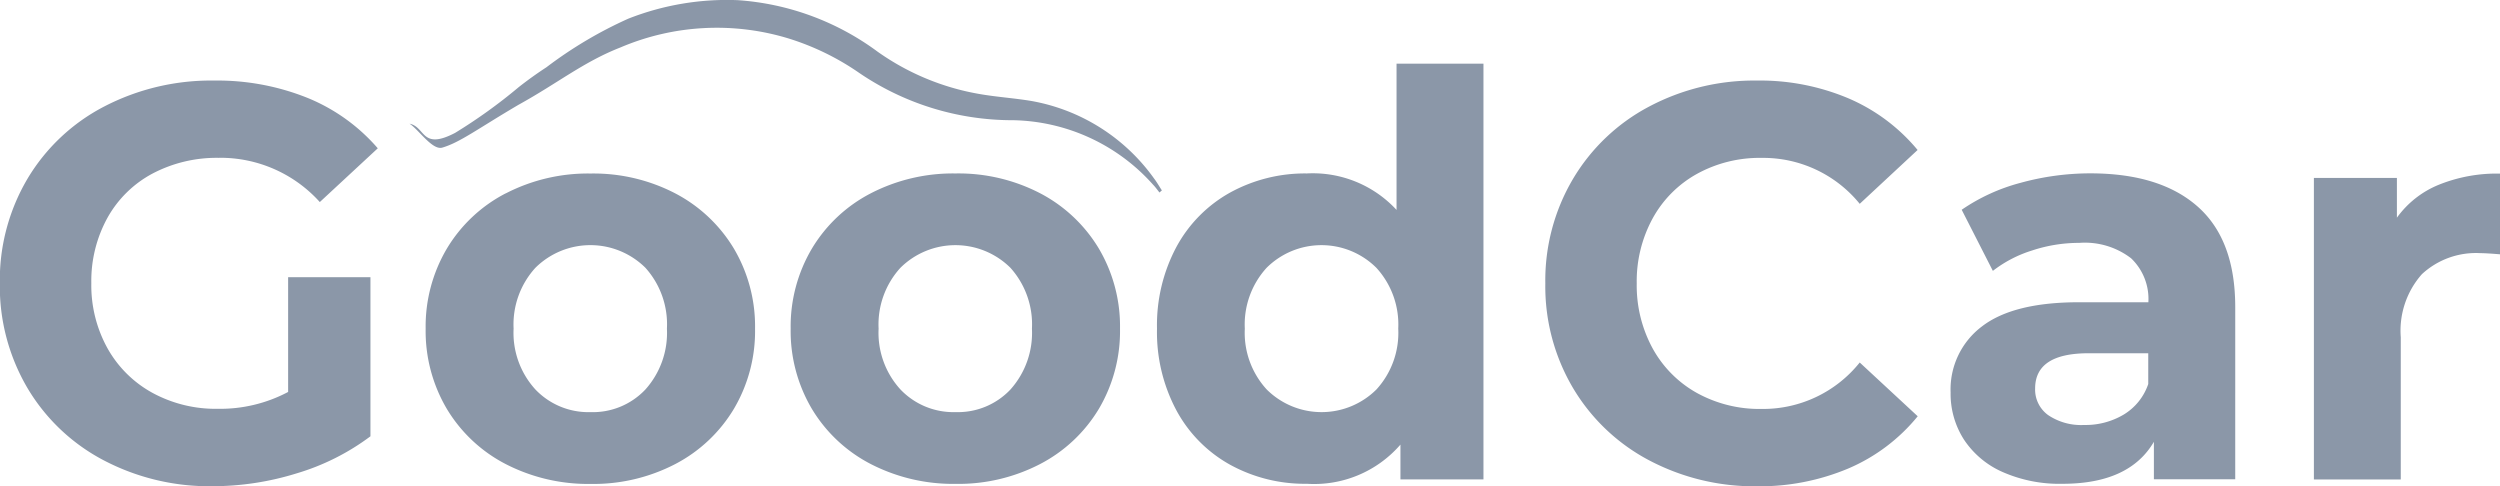 <svg xmlns="http://www.w3.org/2000/svg" width="180" height="35" viewBox="0 0 180 35">
  <path fill-rule="evenodd" fill="#8b97a8" d="M178.593,18.227a5.73,5.73,0,0,0-4.215,1.512,6.135,6.135,0,0,0-1.523,4.537V34.523H166.6V12.811h5.977v2.863A6.929,6.929,0,0,1,175.6,13.3a11.153,11.153,0,0,1,4.4-.8v5.81C179.3,18.251,178.832,18.227,178.593,18.227ZM155.08,31.808q-1.764,3.025-6.58,3.025a10.141,10.141,0,0,1-4.31-.847,6.439,6.439,0,0,1-2.788-2.34,6.1,6.1,0,0,1-.958-3.391,5.671,5.671,0,0,1,2.265-4.759q2.265-1.738,7-1.734h4.974a4.047,4.047,0,0,0-1.243-3.165,5.47,5.47,0,0,0-3.732-1.11,10.757,10.757,0,0,0-3.392.546,8.908,8.908,0,0,0-2.83,1.47l-2.244-4.4a13.59,13.59,0,0,1,4.233-1.938,18.92,18.92,0,0,1,5.075-.684q5.007,0.014,7.7,2.409t2.687,7.238V34.509H155.08v-2.7Zm-0.4-6.374h-4.3q-3.851,0-3.851,2.539a2.269,2.269,0,0,0,.942,1.917,4.242,4.242,0,0,0,2.585.708,5.366,5.366,0,0,0,2.85-.748h0a4.109,4.109,0,0,0,1.768-2.2V25.435Zm-32.505,2.858a9.326,9.326,0,0,0,4.657,1.152A8.914,8.914,0,0,0,133.9,26.1l4.175,3.871a13.034,13.034,0,0,1-4.974,3.751,16.487,16.487,0,0,1-6.62,1.291,16.246,16.246,0,0,1-7.772-1.885,13.919,13.919,0,0,1-5.457-5.2,14.377,14.377,0,0,1-1.989-7.52,14.357,14.357,0,0,1,1.989-7.52,13.919,13.919,0,0,1,5.457-5.2A16.163,16.163,0,0,1,126.51,5.8a16.357,16.357,0,0,1,6.6,1.29,13.2,13.2,0,0,1,4.957,3.709L133.9,14.675a8.956,8.956,0,0,0-7.063-3.307,9.342,9.342,0,0,0-4.657,1.152,8.128,8.128,0,0,0-3.189,3.205,9.447,9.447,0,0,0-1.146,4.681,9.47,9.47,0,0,0,1.146,4.681A8.169,8.169,0,0,0,122.176,28.293Zm-21.343,3.719a8.218,8.218,0,0,1-6.742,2.821,11.167,11.167,0,0,1-5.517-1.368,9.777,9.777,0,0,1-3.869-3.913,11.956,11.956,0,0,1-1.4-5.888,11.956,11.956,0,0,1,1.4-5.888,9.813,9.813,0,0,1,3.869-3.913,11.2,11.2,0,0,1,5.517-1.374,8.2,8.2,0,0,1,6.461,2.627V4.585h6.258v29.93h-5.977v-2.5ZM99.1,19.284a5.6,5.6,0,0,0-7.906,0,6.054,6.054,0,0,0-1.568,4.378A6.045,6.045,0,0,0,91.2,28.039a5.6,5.6,0,0,0,7.906,0,6.048,6.048,0,0,0,1.568-4.378A6.049,6.049,0,0,0,99.1,19.284ZM83.023,13.3A13.828,13.828,0,0,0,72.95,8.655a19.608,19.608,0,0,1-11.2-3.483,18.611,18.611,0,0,0-4.965-2.4,17.7,17.7,0,0,0-12.108.642c-2.67,1.044-4.521,2.575-7.351,4.135-2.956,1.74-4.21,2.707-5.481,3.079-0.717.21-1.7-1.3-2.359-1.722,1.165,0.229.836,1.938,3.284,0.66a37.8,37.8,0,0,0,4.57-3.286c0.636-.5,1.307-0.984,2-1.434a30.132,30.132,0,0,1,5.894-3.5A19.427,19.427,0,0,1,53.106.011a19.1,19.1,0,0,1,10.067,3.7,17.944,17.944,0,0,0,7.305,3.05c1.254,0.222,2.531.3,3.786,0.51A13.822,13.822,0,0,1,83.1,12.863c0.207,0.271.37,0.565,0.556,0.847-0.061.047-.114,0.1-0.174,0.15C83.333,13.674,83.19,13.471,83.023,13.3Zm-67.26-1.935a9.912,9.912,0,0,0-4.777,1.129A8.042,8.042,0,0,0,7.74,15.676a9.426,9.426,0,0,0-1.165,4.717A9.352,9.352,0,0,0,7.74,25.077a8.232,8.232,0,0,0,3.231,3.205,9.523,9.523,0,0,0,4.717,1.152,10.453,10.453,0,0,0,5.057-1.213V19.956h5.927V31.413a16.861,16.861,0,0,1-5.3,2.665,20.472,20.472,0,0,1-6.058.93,16.378,16.378,0,0,1-7.866-1.876,13.848,13.848,0,0,1-5.475-5.2A14.457,14.457,0,0,1-.012,20.393a14.363,14.363,0,0,1,1.989-7.52,13.843,13.843,0,0,1,5.517-5.2A16.7,16.7,0,0,1,15.441,5.8a17.4,17.4,0,0,1,6.7,1.248A13.342,13.342,0,0,1,27.2,10.677l-4.174,3.871A9.632,9.632,0,0,0,15.763,11.361Zm20.645,2.563a12.888,12.888,0,0,1,6.12-1.434,12.757,12.757,0,0,1,6.1,1.434A10.7,10.7,0,0,1,52.841,17.9a11,11,0,0,1,1.523,5.768,11,11,0,0,1-1.523,5.768,10.658,10.658,0,0,1-4.216,3.973,12.779,12.779,0,0,1-6.1,1.434,12.963,12.963,0,0,1-6.122-1.434,10.629,10.629,0,0,1-4.233-3.973,11.007,11.007,0,0,1-1.523-5.768A11.006,11.006,0,0,1,32.174,17.9,10.627,10.627,0,0,1,36.407,13.923ZM38.547,28.04a5.27,5.27,0,0,0,3.971,1.633,5.2,5.2,0,0,0,3.955-1.634h0a6.112,6.112,0,0,0,1.546-4.378,6.085,6.085,0,0,0-1.546-4.378,5.624,5.624,0,0,0-7.926,0,6.054,6.054,0,0,0-1.568,4.378A6.045,6.045,0,0,0,38.547,28.04ZM62.689,13.923a12.888,12.888,0,0,1,6.116-1.434,12.757,12.757,0,0,1,6.1,1.434A10.7,10.7,0,0,1,79.119,17.9a11,11,0,0,1,1.522,5.768,11,11,0,0,1-1.522,5.768A10.659,10.659,0,0,1,74.9,33.405a12.779,12.779,0,0,1-6.1,1.434,12.962,12.962,0,0,1-6.116-1.434,10.629,10.629,0,0,1-4.233-3.973,11,11,0,0,1-1.523-5.768A11,11,0,0,1,58.456,17.9,10.626,10.626,0,0,1,62.689,13.923ZM64.831,28.04a5.27,5.27,0,0,0,3.975,1.632,5.2,5.2,0,0,0,3.951-1.633h0A6.112,6.112,0,0,0,74.3,23.663a6.086,6.086,0,0,0-1.546-4.378,5.624,5.624,0,0,0-7.927,0,6.054,6.054,0,0,0-1.568,4.378A6.044,6.044,0,0,0,64.831,28.04Z"/>
</svg>
